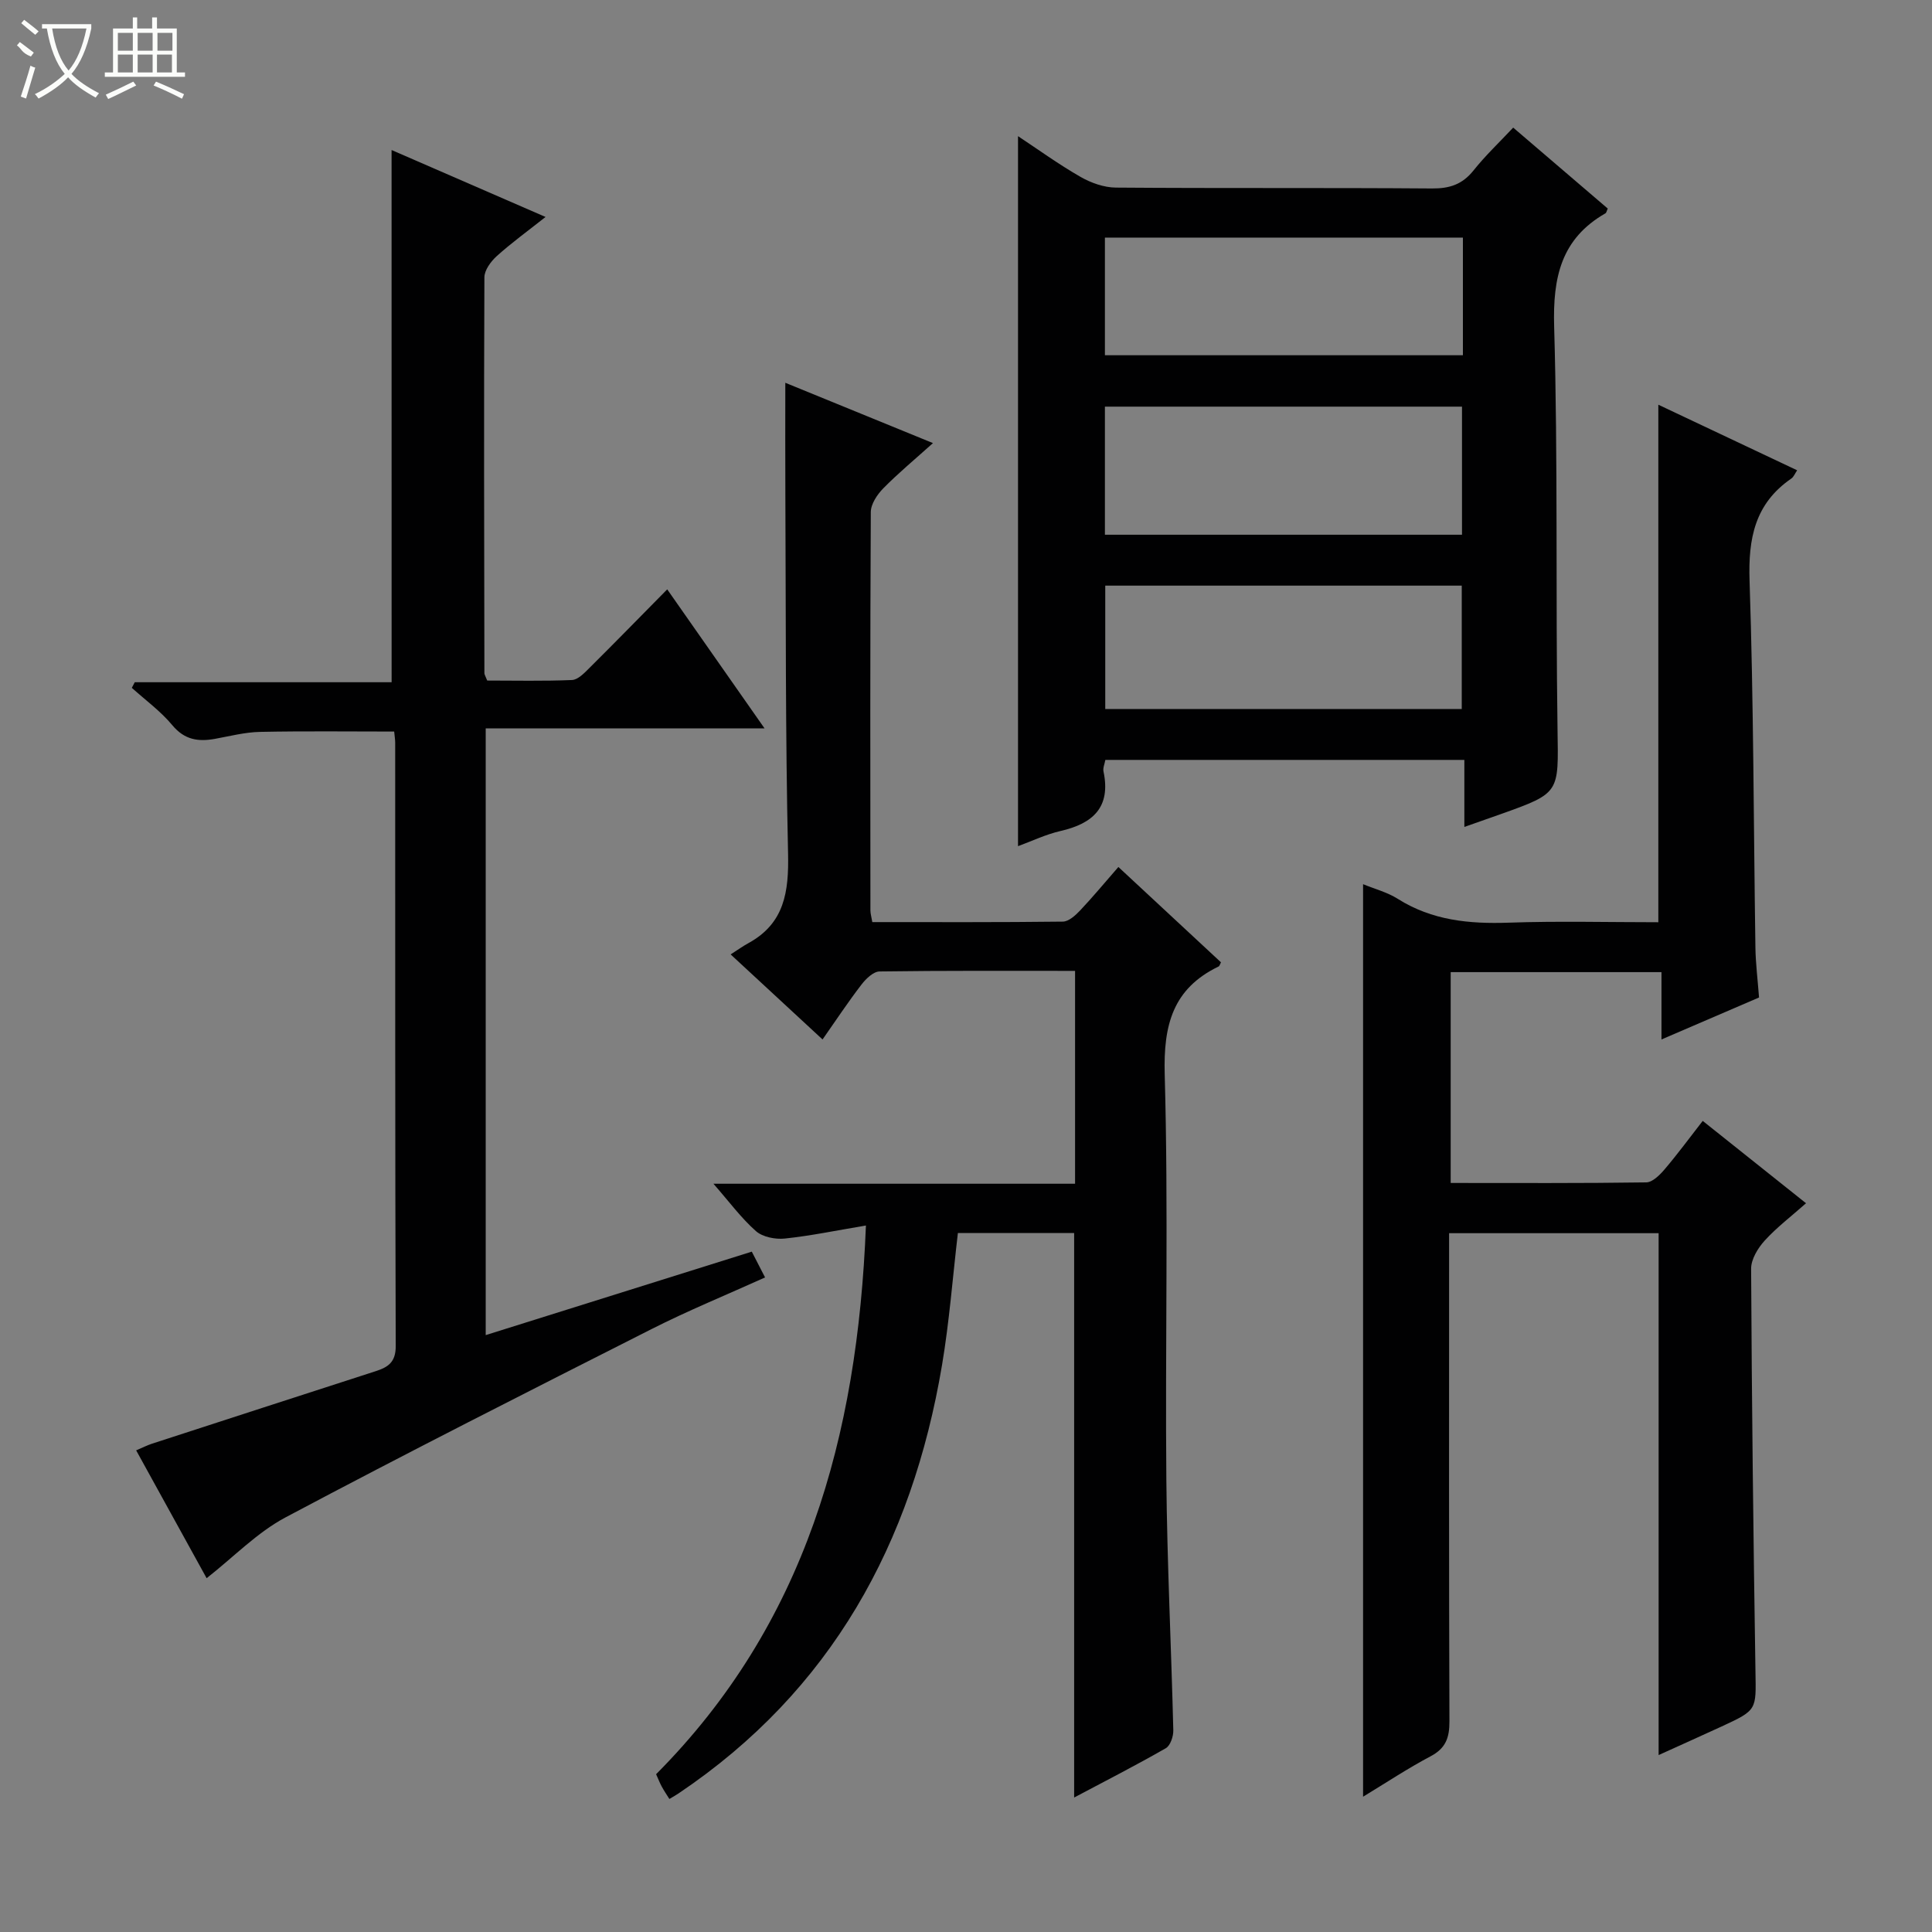 <svg enable-background="new 0 0 400 400" viewBox="0 0 400 400" xmlns="http://www.w3.org/2000/svg"><rect x="0" y="0" width="400" height="400" fill="#808080" stroke="none"/><g fill="#010102"><path d="m170.3 215.21c-6.44-5.96-12.27-11.35-19.03-17.61 1.46-.93 2.55-1.72 3.71-2.35 7.46-4.1 8.35-10.64 8.18-18.5-.56-24.81-.44-49.64-.56-74.47-.04-7.58-.01-15.17-.01-23.03 9.82 4.01 19.74 8.07 30.57 12.49-3.8 3.41-7.2 6.23-10.28 9.36-1.26 1.28-2.58 3.25-2.59 4.92-.15 27.49-.1 54.99-.08 82.48 0 .63.2 1.26.39 2.41 13.23 0 26.34.06 39.45-.1 1.2-.01 2.59-1.27 3.55-2.28 2.62-2.77 5.06-5.72 7.95-9.03 7.22 6.71 14.23 13.23 21.24 19.74-.2.36-.28.76-.49.86-9.48 4.58-11.44 12.1-11.16 22.31.78 27.97.08 55.98.34 83.97.16 17.29 1.02 34.57 1.44 51.86.03 1.26-.61 3.17-1.55 3.71-6.16 3.53-12.48 6.76-18.98 10.21 0-39.22 0-77.9 0-116.87-7.81 0-15.74 0-24.07 0-1.07 9.07-1.76 18.29-3.29 27.37-6.21 36.87-22.91 67.38-54.55 88.65-.54.36-1.11.68-1.89 1.15-.59-.94-1.13-1.73-1.58-2.57-.4-.72-.69-1.5-1.17-2.56 30.85-31.01 41.71-69.77 43.44-113.6-6.2 1.04-11.48 2.14-16.81 2.7-1.95.2-4.56-.31-5.95-1.53-3.05-2.69-5.51-6.05-8.81-9.82h74.87c0-14.83 0-29.2 0-44.07-13.58 0-27.03-.07-40.48.12-1.27.02-2.81 1.5-3.72 2.69-2.74 3.55-5.2 7.28-8.08 11.39z"/><path d="m282.21 371.99c0-63.19 0-125.9 0-188.93 2.39.99 5.01 1.66 7.19 3.04 7.09 4.47 14.78 5.21 22.93 4.93 10.29-.36 20.6-.09 31.01-.09 0-35.75 0-71.12 0-107.15 9.51 4.5 19.03 9 28.74 13.58-.47.68-.71 1.37-1.21 1.71-7.55 5.19-8.94 12.4-8.64 21.19.84 25.29.83 50.6 1.21 75.91.05 3.31.47 6.61.75 10.34-6.58 2.83-13.05 5.61-20.2 8.69 0-4.96 0-9.33 0-13.94-14.79 0-29.05 0-43.64 0v43.65c13.6 0 27.05.08 40.49-.12 1.29-.02 2.79-1.52 3.79-2.69 2.69-3.16 5.15-6.51 7.9-10.04 7.07 5.64 13.94 11.11 21.39 17.05-3.05 2.7-6.05 4.98-8.55 7.72-1.41 1.55-2.83 3.87-2.82 5.84.14 27.8.46 55.6.9 83.4.13 7.95.38 7.96-7.01 11.37-4.32 1.99-8.66 3.93-13.04 5.92 0-36.28 0-72.01 0-108.05-14.1 0-28.35 0-43.38 0v5.13c0 31.99-.05 63.98.07 95.97.01 3.36-.77 5.54-3.88 7.19-4.68 2.47-9.11 5.41-14 8.38z"/><path d="m313.29 26.42c6.75 5.78 13.18 11.28 19.58 16.76-.22.46-.27.87-.49.99-9.19 5.27-10.9 13.28-10.61 23.43.8 27.79.29 55.61.7 83.41.19 13.15.6 13.15-11.77 17.55-2.32.82-4.64 1.63-7.52 2.65 0-4.8 0-9.18 0-13.88-25.03 0-49.58 0-74.33 0-.14.82-.54 1.67-.38 2.4 1.56 7.42-2.19 10.78-8.9 12.32-3.02.69-5.88 2.07-8.8 3.14 0-49.09 0-97.85 0-147 4.14 2.74 8.39 5.82 12.92 8.42 2.17 1.25 4.87 2.21 7.34 2.23 21.81.17 43.63.01 65.45.18 3.64.03 6.28-.84 8.58-3.71 2.45-3.08 5.35-5.82 8.23-8.89zm-10.6 84.29c0-9.17 0-17.76 0-26.52-24.75 0-49.2 0-73.93 0v26.52zm-.05 36.08c0-8.8 0-17.17 0-25.54-24.8 0-49.24 0-73.81 0v25.54zm.24-97.6c-24.92 0-49.37 0-74.12 0v24.36h74.12c0-8.2 0-16.01 0-24.36z"/><path d="m81.07 31.06c10.08 4.38 20.54 8.93 31.88 13.86-3.82 3.02-7.11 5.4-10.11 8.11-1.21 1.1-2.54 2.89-2.55 4.38-.12 27.32-.05 54.64 0 81.96 0 .3.22.6.58 1.53 5.69 0 11.63.14 17.55-.11 1.22-.05 2.52-1.41 3.54-2.42 5.29-5.26 10.5-10.59 16.18-16.35 6.84 9.77 13.26 18.94 20.15 28.78-19.61 0-38.48 0-57.73 0v125.62c18.43-5.78 36.66-11.5 55.09-17.28.86 1.67 1.68 3.26 2.75 5.34-7.99 3.61-15.92 6.85-23.54 10.71-25.33 12.82-50.66 25.64-75.73 38.96-5.89 3.13-10.74 8.2-16.35 12.6-4.52-8.2-9.45-17.14-14.59-26.47 1.3-.55 2.27-1.05 3.28-1.38 15.45-5.03 30.91-10.03 46.37-15.03 2.52-.82 4.1-1.86 4.09-5.16-.14-41.65-.1-83.3-.11-124.95 0-.65-.12-1.3-.21-2.3-9.3 0-18.54-.12-27.77.07-3.12.06-6.23.88-9.33 1.44-3.47.63-6.31.21-8.83-2.82-2.41-2.9-5.56-5.19-8.39-7.74.2-.39.41-.77.61-1.16h53.18c-.01-37.06-.01-73.55-.01-110.19z"/></g><path d="m6.4 11.7c-2-.8-1.9-1.6-2.9-2.3l.6-.7c.9.7 1.9 1.4 2.9 2.2zm-2.1 8.3c.7-2.1 1.4-4.2 2-6.4.2.1.6.3 1 .4-.7 2.3-1.3 4.4-1.9 6.4zm3-12.8c-1.1-.9-2.1-1.7-2.9-2.4l.6-.7c1 .8 2 1.5 3 2.4zm1.4-1.3v-.9h10.2v.9c-.9 4.2-2.3 7.3-4.1 9.4 1.3 1.4 3.2 2.7 5.7 4-.2.2-.4.5-.7.9-2.5-1.4-4.4-2.7-5.7-4.2-1.4 1.5-3.5 3-6.1 4.4 0 0 0 0-.1-.1-.3-.4-.5-.7-.7-.8 2.7-1.3 4.7-2.8 6.2-4.2-1.8-2.2-3-5.3-3.7-9.4zm9.2 0h-7.1c.6 3.8 1.7 6.7 3.4 8.7 1.7-2 2.9-4.8 3.7-8.7z" fill="#fbfcfa"/><path d="m31.6 3.6h.9v2.3h4.1v9.1h1.7v.9h-16.6v-.9h1.7v-9.1h4.1v-2.3h.9v2.3h3.1v-2.3zm-4 13.3.6.8c-1.9.9-3.8 1.9-5.8 2.8-.2-.3-.3-.6-.5-.9 2-.9 3.9-1.8 5.7-2.7zm-3.2-10.1v3.7h3.1v-3.7zm0 4.5v3.7h3.1v-3.7zm4.1-4.5v3.7h3.1v-3.7zm0 4.5v3.7h3.1v-3.7zm9.1 9.1c-2.1-1.1-4.1-2-5.8-2.7l.5-.8c2.2.9 4.1 1.8 5.8 2.6l-.4.9zm-1.9-13.6h-3.1v3.7h3.1zm-3.2 4.5v3.7h3.1v-3.7z" fill="#fbfcfa"/></svg>